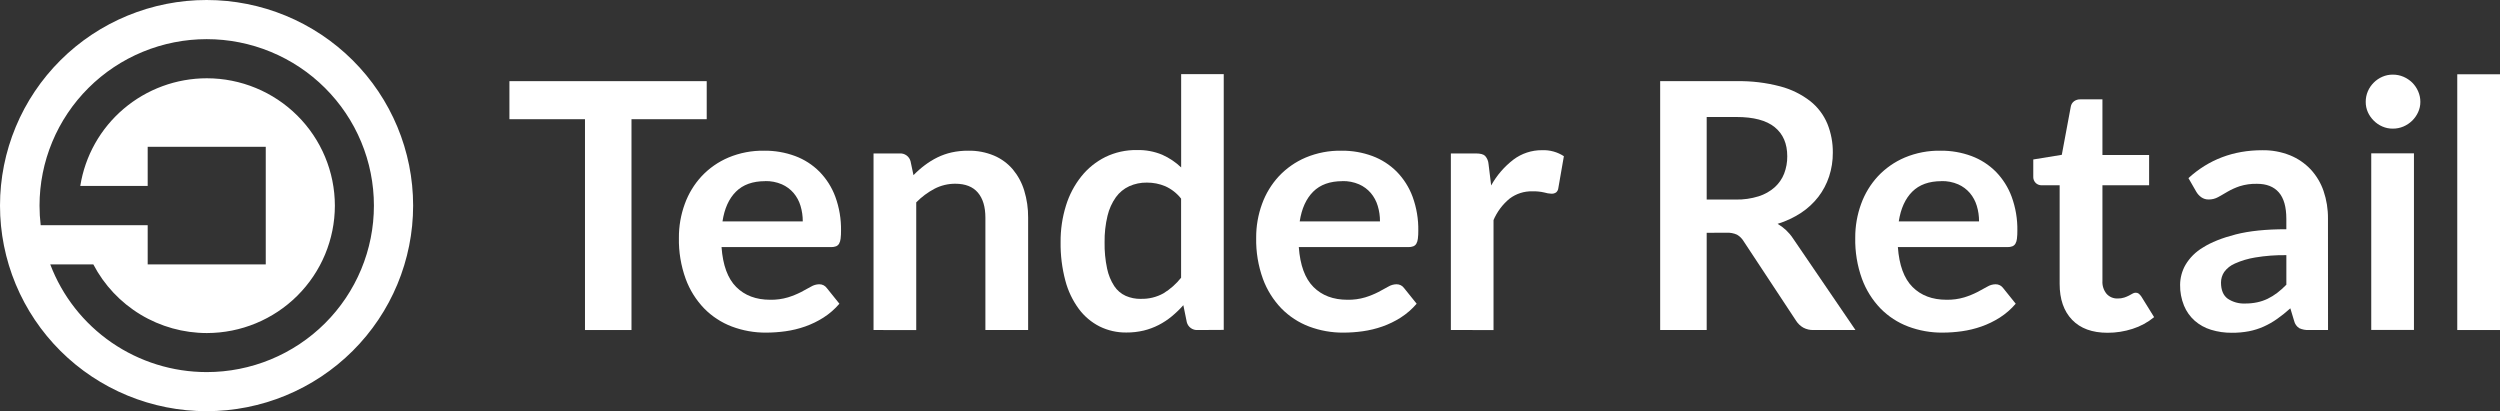 <svg width="304" height="50" viewBox="0 0 304 50" fill="none" xmlns="http://www.w3.org/2000/svg">
<rect x="0" y="0" width="304" height="50" fill="#333333" stroke="none"/>
<path d="M85.936 9.868V14.495H76.789V40.131H71.134V14.495H61.946V9.868H85.936Z" fill="white"/>
<path d="M92.936 18.325C94.216 18.311 95.488 18.531 96.688 18.974C97.799 19.386 98.806 20.033 99.641 20.87C100.495 21.741 101.155 22.782 101.576 23.925C102.059 25.249 102.293 26.65 102.269 28.058C102.273 28.383 102.256 28.708 102.217 29.03C102.196 29.244 102.132 29.451 102.029 29.639C101.942 29.78 101.813 29.89 101.66 29.952C101.471 30.02 101.272 30.052 101.072 30.047H87.739C87.897 32.251 88.493 33.869 89.527 34.901C90.56 35.932 91.934 36.449 93.648 36.451C94.384 36.466 95.118 36.367 95.824 36.157C96.374 35.987 96.909 35.769 97.422 35.507C97.876 35.27 98.276 35.055 98.612 34.86C98.913 34.676 99.258 34.575 99.612 34.566C99.802 34.562 99.989 34.605 100.157 34.692C100.316 34.779 100.453 34.9 100.557 35.048L102.072 36.932C101.513 37.586 100.861 38.153 100.136 38.617C99.434 39.064 98.683 39.429 97.898 39.705C97.125 39.975 96.328 40.168 95.517 40.281C94.741 40.389 93.958 40.445 93.174 40.447C91.745 40.459 90.326 40.208 88.989 39.705C87.721 39.223 86.574 38.474 85.627 37.508C84.634 36.476 83.868 35.25 83.377 33.908C82.801 32.312 82.522 30.626 82.555 28.931C82.544 27.521 82.786 26.122 83.27 24.797C83.72 23.549 84.417 22.403 85.32 21.427C86.235 20.453 87.344 19.68 88.577 19.157C89.956 18.581 91.441 18.297 92.936 18.325ZM93.041 22.029C91.527 22.029 90.343 22.455 89.489 23.307C88.635 24.158 88.09 25.364 87.855 26.926H97.617C97.621 26.284 97.528 25.645 97.343 25.03C97.173 24.458 96.887 23.927 96.503 23.47C96.113 23.015 95.624 22.654 95.074 22.413C94.433 22.138 93.739 22.004 93.041 22.02V22.029Z" fill="white"/>
<path d="M106.222 40.131V18.659H109.395C109.693 18.638 109.988 18.721 110.23 18.895C110.472 19.068 110.646 19.32 110.722 19.607L111.079 21.301C111.504 20.861 111.965 20.456 112.455 20.088C112.936 19.725 113.45 19.407 113.991 19.14C114.543 18.871 115.124 18.668 115.724 18.533C116.387 18.389 117.064 18.319 117.743 18.325C118.818 18.305 119.885 18.508 120.876 18.922C121.756 19.297 122.537 19.869 123.157 20.595C123.787 21.352 124.259 22.227 124.545 23.169C124.871 24.237 125.032 25.349 125.021 26.466V40.131H119.824V26.466C119.824 25.153 119.519 24.137 118.909 23.42C118.3 22.703 117.386 22.343 116.167 22.342C115.289 22.338 114.423 22.546 113.643 22.948C112.819 23.384 112.067 23.943 111.414 24.608V40.136L106.222 40.131Z" fill="white"/>
<path d="M145.64 40.131C145.342 40.152 145.048 40.068 144.806 39.895C144.564 39.722 144.391 39.47 144.316 39.183L143.894 37.109C143.461 37.598 142.99 38.053 142.487 38.47C141.997 38.874 141.465 39.226 140.899 39.517C140.319 39.814 139.705 40.043 139.071 40.197C138.379 40.36 137.67 40.44 136.959 40.434C135.837 40.447 134.727 40.196 133.721 39.702C132.721 39.197 131.854 38.466 131.188 37.569C130.428 36.535 129.871 35.368 129.547 34.128C129.141 32.598 128.946 31.02 128.969 29.438C128.955 27.935 129.175 26.439 129.621 25.003C130.014 23.712 130.649 22.506 131.492 21.448C132.282 20.46 133.279 19.656 134.414 19.092C135.604 18.515 136.915 18.225 138.24 18.246C139.301 18.217 140.356 18.412 141.335 18.82C142.181 19.199 142.957 19.719 143.628 20.358V9.015H148.806V40.114L145.64 40.131ZM138.723 36.339C139.685 36.367 140.637 36.136 141.478 35.668C142.299 35.167 143.024 34.525 143.621 33.772V24.152C143.112 23.502 142.452 22.985 141.697 22.645C140.988 22.348 140.226 22.198 139.456 22.204C138.718 22.193 137.987 22.343 137.314 22.645C136.668 22.943 136.111 23.401 135.695 23.975C135.213 24.656 134.867 25.423 134.676 26.233C134.421 27.292 134.301 28.378 134.318 29.466C134.299 30.538 134.401 31.609 134.623 32.658C134.779 33.417 135.074 34.14 135.495 34.791C135.837 35.307 136.318 35.718 136.883 35.976C137.463 36.228 138.09 36.354 138.723 36.344V36.339Z" fill="white"/>
<path d="M163.131 18.325C164.412 18.311 165.684 18.531 166.884 18.974C167.994 19.387 169.002 20.034 169.838 20.87C170.692 21.742 171.35 22.783 171.772 23.925C172.254 25.249 172.489 26.65 172.465 28.058C172.469 28.383 172.451 28.708 172.412 29.03C172.392 29.244 172.328 29.451 172.224 29.639C172.138 29.78 172.009 29.89 171.855 29.952C171.667 30.02 171.467 30.052 171.267 30.047H157.934C158.093 32.251 158.688 33.869 159.72 34.901C160.751 35.932 162.125 36.449 163.841 36.451C164.577 36.466 165.311 36.367 166.017 36.157C166.568 35.987 167.102 35.77 167.615 35.507C168.069 35.27 168.469 35.055 168.805 34.86C169.106 34.676 169.452 34.575 169.805 34.566C169.995 34.562 170.182 34.605 170.35 34.692C170.509 34.779 170.646 34.9 170.75 35.048L172.265 36.932C171.706 37.586 171.054 38.153 170.329 38.617C169.627 39.064 168.876 39.429 168.091 39.705C167.318 39.975 166.521 40.168 165.71 40.281C164.934 40.39 164.151 40.445 163.367 40.447C161.938 40.459 160.519 40.208 159.182 39.705C157.914 39.223 156.767 38.474 155.82 37.508C154.827 36.476 154.061 35.25 153.57 33.908C152.995 32.312 152.717 30.625 152.751 28.931C152.74 27.521 152.982 26.122 153.465 24.797C153.915 23.549 154.612 22.403 155.515 21.427C156.431 20.454 157.54 19.681 158.772 19.157C160.151 18.581 161.636 18.297 163.131 18.325ZM163.236 22.029C161.722 22.029 160.538 22.455 159.684 23.307C158.83 24.158 158.283 25.364 158.044 26.926H167.805C167.81 26.284 167.718 25.644 167.531 25.03C167.361 24.458 167.075 23.927 166.691 23.47C166.301 23.015 165.812 22.654 165.262 22.413C164.623 22.139 163.932 22.005 163.236 22.02V22.029Z" fill="white"/>
<path d="M176.425 40.131V18.659H179.472C180.006 18.659 180.377 18.756 180.587 18.953C180.835 19.232 180.983 19.585 181.008 19.957L181.325 22.55C182.001 21.331 182.922 20.263 184.029 19.412C185.033 18.656 186.259 18.252 187.517 18.263C188.456 18.226 189.382 18.481 190.167 18.993L189.494 22.865C189.476 23.072 189.379 23.263 189.222 23.399C189.054 23.511 188.855 23.566 188.653 23.555C188.361 23.543 188.071 23.493 187.791 23.408C187.316 23.299 186.829 23.251 186.341 23.264C185.342 23.238 184.364 23.552 183.567 24.152C182.716 24.853 182.045 25.747 181.613 26.759V40.133L176.425 40.131Z" fill="white"/>
<path d="M207.533 28.307V40.131H201.876V9.869H211.161C212.959 9.834 214.752 10.049 216.49 10.508C217.811 10.855 219.049 11.463 220.128 12.298C221.044 13.025 221.76 13.972 222.209 15.05C222.66 16.17 222.885 17.369 222.871 18.576C222.877 19.557 222.724 20.532 222.418 21.465C222.125 22.354 221.685 23.188 221.116 23.932C220.526 24.691 219.816 25.349 219.014 25.88C218.13 26.459 217.168 26.91 216.157 27.219C216.899 27.65 217.531 28.244 218.007 28.957L225.625 40.131H220.526C220.089 40.145 219.657 40.043 219.273 39.837C218.919 39.632 218.62 39.345 218.402 39.001L212.011 29.312C211.817 28.992 211.545 28.726 211.221 28.537C210.822 28.358 210.386 28.277 209.95 28.3L207.533 28.307ZM207.533 24.266H211.064C212.008 24.285 212.949 24.152 213.85 23.871C214.572 23.646 215.238 23.271 215.804 22.771C216.31 22.314 216.703 21.746 216.952 21.112C217.21 20.437 217.339 19.72 217.33 18.998C217.33 17.465 216.822 16.287 215.804 15.462C214.787 14.637 213.235 14.226 211.15 14.227H207.533V24.266Z" fill="white"/>
<path d="M235.978 18.325C237.258 18.311 238.53 18.531 239.73 18.974C240.841 19.387 241.849 20.034 242.685 20.87C243.538 21.742 244.197 22.783 244.618 23.925C245.101 25.249 245.336 26.65 245.311 28.058C245.315 28.383 245.298 28.708 245.259 29.03C245.24 29.244 245.176 29.451 245.071 29.639C244.985 29.78 244.856 29.89 244.702 29.952C244.514 30.02 244.314 30.052 244.114 30.047H230.781C230.939 32.251 231.535 33.869 232.566 34.901C233.598 35.932 234.972 36.449 236.688 36.45C237.424 36.465 238.158 36.366 238.864 36.157C239.414 35.987 239.949 35.77 240.461 35.507C240.916 35.27 241.316 35.054 241.652 34.86C241.953 34.676 242.298 34.575 242.652 34.566C242.841 34.562 243.029 34.605 243.197 34.692C243.356 34.779 243.493 34.9 243.597 35.047L245.111 36.931C244.553 37.585 243.902 38.152 243.178 38.617C242.475 39.063 241.724 39.428 240.938 39.704C240.165 39.974 239.368 40.167 238.557 40.28C237.781 40.389 236.998 40.445 236.214 40.446C234.785 40.459 233.367 40.208 232.031 39.704C230.762 39.224 229.615 38.474 228.666 37.507C227.674 36.475 226.908 35.249 226.416 33.907C225.841 32.312 225.564 30.625 225.597 28.93C225.588 27.521 225.829 26.122 226.312 24.797C226.762 23.549 227.459 22.403 228.362 21.427C229.278 20.454 230.387 19.681 231.619 19.157C232.998 18.581 234.483 18.297 235.978 18.325ZM236.083 22.029C234.569 22.029 233.385 22.455 232.531 23.306C231.677 24.158 231.13 25.364 230.89 26.925H240.652C240.657 26.283 240.564 25.644 240.378 25.029C240.208 24.458 239.922 23.927 239.538 23.47C239.147 23.015 238.659 22.654 238.109 22.413C237.47 22.139 236.779 22.005 236.083 22.02V22.029Z" fill="white"/>
<path d="M256.277 40.465C254.412 40.465 252.975 39.939 251.965 38.887C250.956 37.835 250.452 36.379 250.453 34.521V22.532H248.265C248.001 22.534 247.746 22.437 247.551 22.259C247.444 22.153 247.361 22.026 247.308 21.885C247.256 21.744 247.234 21.593 247.246 21.444V19.391L250.715 18.827L251.808 12.966C251.851 12.709 251.989 12.478 252.196 12.319C252.418 12.157 252.688 12.073 252.963 12.082H255.656V18.844H261.332V22.527H255.656V34.161C255.62 34.729 255.8 35.289 256.16 35.73C256.329 35.917 256.537 36.066 256.769 36.163C257.002 36.261 257.253 36.307 257.506 36.297C257.78 36.304 258.054 36.265 258.315 36.18C258.509 36.114 258.699 36.035 258.882 35.943C259.044 35.86 259.187 35.78 259.313 35.706C259.426 35.634 259.557 35.595 259.691 35.593C259.827 35.587 259.96 35.627 260.07 35.706C260.189 35.807 260.295 35.924 260.384 36.052L261.941 38.565C261.168 39.201 260.279 39.684 259.322 39.987C258.339 40.306 257.311 40.468 256.277 40.465Z" fill="white"/>
<path d="M283.088 40.131H280.755C280.357 40.15 279.96 40.075 279.598 39.911C279.277 39.709 279.05 39.39 278.967 39.022L278.505 37.493C277.995 37.953 277.459 38.383 276.898 38.78C276.386 39.143 275.84 39.455 275.267 39.712C274.695 39.967 274.096 40.157 273.481 40.278C272.788 40.409 272.084 40.472 271.379 40.465C270.524 40.473 269.672 40.349 268.855 40.098C268.122 39.875 267.445 39.5 266.87 38.996C266.305 38.492 265.863 37.867 265.577 37.169C265.248 36.362 265.086 35.498 265.101 34.628C265.108 33.786 265.33 32.959 265.743 32.225C266.264 31.344 267.001 30.61 267.886 30.092C268.881 29.46 270.206 28.931 271.86 28.506C273.514 28.081 275.567 27.871 278.019 27.876V26.613C278.019 25.166 277.714 24.093 277.105 23.394C276.495 22.696 275.609 22.348 274.446 22.352C273.733 22.333 273.023 22.433 272.343 22.645C271.835 22.816 271.345 23.037 270.881 23.304C270.469 23.541 270.086 23.778 269.736 23.963C269.383 24.16 268.984 24.262 268.579 24.257C268.257 24.266 267.94 24.17 267.677 23.985C267.428 23.808 267.22 23.58 267.067 23.316L266.115 21.657C268.596 19.396 271.588 18.266 275.093 18.268C276.248 18.247 277.395 18.457 278.467 18.884C279.418 19.271 280.274 19.856 280.979 20.6C281.679 21.357 282.213 22.251 282.545 23.226C282.912 24.304 283.093 25.436 283.081 26.575L283.088 40.131ZM272.998 36.908C273.492 36.912 273.985 36.864 274.469 36.763C274.909 36.671 275.336 36.526 275.741 36.332C276.149 36.134 276.537 35.896 276.898 35.621C277.296 35.315 277.672 34.981 278.022 34.621V31.026C276.751 31.006 275.48 31.102 274.226 31.31C273.383 31.447 272.56 31.691 271.779 32.038C271.255 32.256 270.8 32.612 270.465 33.069C270.209 33.449 270.073 33.898 270.074 34.355C270.074 35.268 270.346 35.922 270.884 36.316C271.503 36.732 272.24 36.939 272.986 36.908H272.998Z" fill="white"/>
<path d="M294.315 12.39C294.318 12.824 294.224 13.253 294.041 13.647C293.867 14.028 293.625 14.375 293.327 14.67C293.02 14.97 292.66 15.211 292.265 15.381C291.853 15.557 291.408 15.646 290.96 15.642C290.523 15.645 290.089 15.556 289.689 15.381C289.3 15.212 288.947 14.971 288.648 14.67C288.349 14.376 288.107 14.028 287.934 13.647C287.758 13.251 287.668 12.823 287.672 12.39C287.668 11.944 287.758 11.502 287.934 11.092C288.102 10.701 288.345 10.346 288.648 10.046C288.947 9.746 289.3 9.505 289.689 9.336C290.089 9.161 290.523 9.072 290.96 9.075C291.408 9.071 291.853 9.16 292.265 9.336C292.66 9.506 293.02 9.747 293.327 10.046C293.629 10.347 293.871 10.702 294.041 11.092C294.224 11.5 294.318 11.943 294.315 12.39ZM293.536 18.647V40.12H288.343V18.647H293.536Z" fill="white"/>
<path d="M304 9.032V40.131H298.803V9.032H304Z" fill="white"/>
<path d="M25.123 1.01113e-06C21.824 -0.001 18.558 0.645 15.509 1.901C12.461 3.157 9.692 4.998 7.359 7.32C5.026 9.642 3.175 12.398 1.913 15.432C0.65 18.466 -1.33401e-07 21.717 0 25.001C0 28.285 0.65 31.536 1.913 34.57C3.176 37.603 5.027 40.359 7.36 42.681C9.693 45.002 12.462 46.843 15.51 48.099C18.558 49.355 21.825 50.001 25.123 50C31.784 49.999 38.171 47.365 42.881 42.677C47.59 37.989 50.236 31.631 50.237 25.001C50.237 18.371 47.591 12.012 42.881 7.323C38.172 2.635 31.784 0.001 25.123 1.01113e-06ZM25.137 45.246C21.006 45.245 16.972 43.992 13.573 41.654C10.175 39.315 7.572 36.001 6.112 32.154H11.35C12.665 34.669 14.648 36.777 17.082 38.248C19.517 39.719 22.311 40.498 25.159 40.499C29.285 40.494 33.24 38.861 36.158 35.957C39.075 33.053 40.716 29.115 40.721 25.008C40.716 20.901 39.075 16.964 36.158 14.06C33.24 11.156 29.285 9.522 25.159 9.518C21.447 9.517 17.856 10.835 15.033 13.235C12.21 15.635 10.341 18.96 9.762 22.61H17.959V17.853H32.316V32.147H17.959V27.385H4.947C4.854 26.594 4.807 25.798 4.807 25.001C4.807 22.343 5.332 19.712 6.354 17.256C7.375 14.8 8.873 12.569 10.761 10.69C12.649 8.81 14.89 7.319 17.357 6.302C19.824 5.285 22.468 4.761 25.137 4.761C27.808 4.761 30.451 5.285 32.918 6.302C35.385 7.319 37.626 8.81 39.514 10.69C41.402 12.569 42.9 14.8 43.921 17.256C44.943 19.712 45.468 22.343 45.468 25.001C45.469 27.659 44.944 30.292 43.922 32.748C42.901 35.204 41.404 37.436 39.516 39.316C37.628 41.196 35.386 42.687 32.919 43.705C30.452 44.722 27.808 45.246 25.137 45.246Z" fill="white"/>
</svg>
